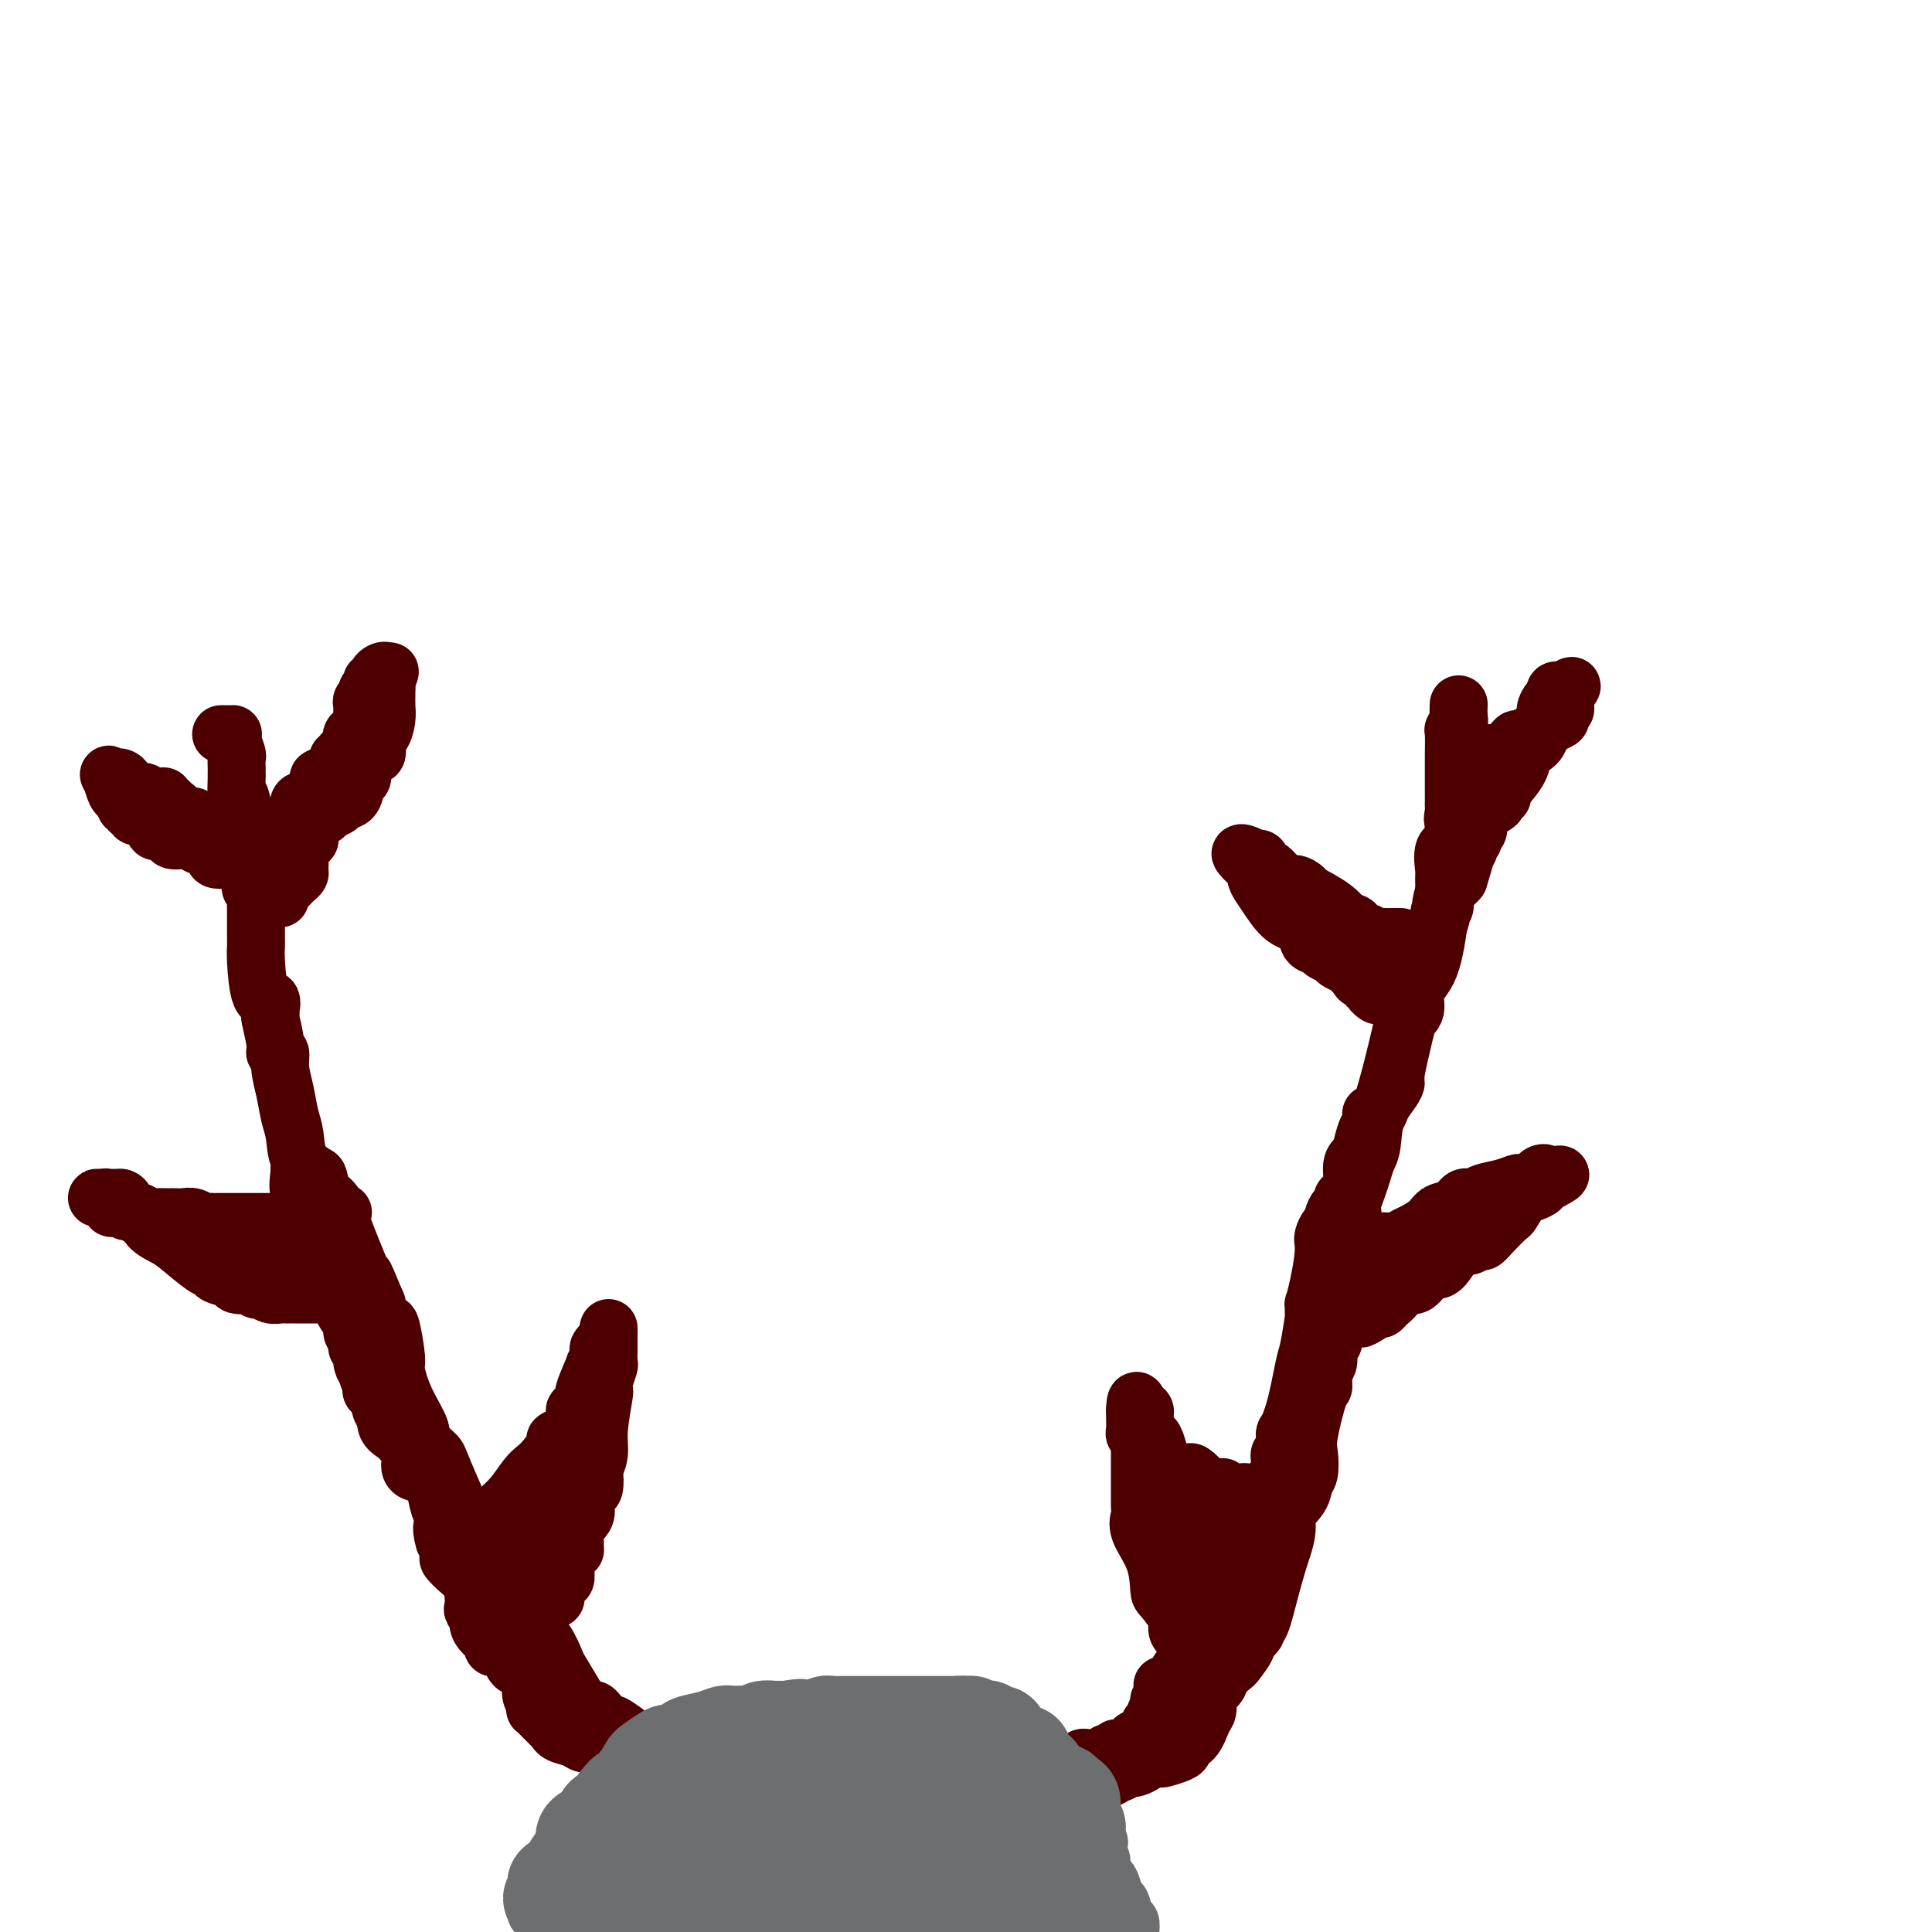 <svg viewBox='0 0 400 400' version='1.1' xmlns='http://www.w3.org/2000/svg' xmlns:xlink='http://www.w3.org/1999/xlink'><g fill='none' stroke='#4E0000' stroke-width='12' stroke-linecap='round' stroke-linejoin='round'><path d='M136,365c-0.341,0.232 -0.682,0.465 -1,0c-0.318,-0.465 -0.612,-1.627 -1,-2c-0.388,-0.373 -0.871,0.043 -1,0c-0.129,-0.043 0.094,-0.545 0,-1c-0.094,-0.455 -0.507,-0.862 -1,-1c-0.493,-0.138 -1.067,-0.005 -1,0c0.067,0.005 0.775,-0.118 0,-1c-0.775,-0.882 -3.034,-2.524 -4,-3c-0.966,-0.476 -0.640,0.214 -1,0c-0.360,-0.214 -1.408,-1.332 -2,-2c-0.592,-0.668 -0.730,-0.887 -1,-1c-0.270,-0.113 -0.673,-0.122 -1,0c-0.327,0.122 -0.577,0.373 -1,0c-0.423,-0.373 -1.021,-1.370 -2,-3c-0.979,-1.630 -2.341,-3.891 -3,-5c-0.659,-1.109 -0.614,-1.065 -1,-2c-0.386,-0.935 -1.202,-2.851 -2,-4c-0.798,-1.149 -1.576,-1.533 -2,-2c-0.424,-0.467 -0.492,-1.016 -1,-2c-0.508,-0.984 -1.457,-2.402 -2,-3c-0.543,-0.598 -0.682,-0.377 -1,-1c-0.318,-0.623 -0.816,-2.091 -2,-3c-1.184,-0.909 -3.052,-1.260 -4,-2c-0.948,-0.740 -0.974,-1.870 -1,-3'/><path d='M100,324c-3.507,-4.838 -1.775,-1.934 -1,-1c0.775,0.934 0.592,-0.103 -1,-4c-1.592,-3.897 -4.594,-10.655 -6,-14c-1.406,-3.345 -1.218,-3.278 -2,-4c-0.782,-0.722 -2.534,-2.234 -3,-3c-0.466,-0.766 0.355,-0.788 0,-2c-0.355,-1.212 -1.887,-3.616 -3,-6c-1.113,-2.384 -1.808,-4.750 -2,-6c-0.192,-1.250 0.120,-1.385 0,-3c-0.120,-1.615 -0.671,-4.711 -1,-6c-0.329,-1.289 -0.435,-0.770 -1,-1c-0.565,-0.230 -1.590,-1.209 -2,-2c-0.410,-0.791 -0.205,-1.396 0,-2'/><path d='M78,270c-3.854,-9.281 -2.489,-5.482 -2,-4c0.489,1.482 0.103,0.649 -1,-2c-1.103,-2.649 -2.923,-7.114 -4,-10c-1.077,-2.886 -1.409,-4.192 -2,-5c-0.591,-0.808 -1.440,-1.118 -2,-2c-0.560,-0.882 -0.833,-2.335 -1,-3c-0.167,-0.665 -0.230,-0.543 -1,-1c-0.770,-0.457 -2.249,-1.493 -3,-3c-0.751,-1.507 -0.775,-3.483 -1,-5c-0.225,-1.517 -0.653,-2.574 -1,-4c-0.347,-1.426 -0.614,-3.222 -1,-5c-0.386,-1.778 -0.892,-3.538 -1,-5c-0.108,-1.462 0.181,-2.625 0,-3c-0.181,-0.375 -0.833,0.039 -1,0c-0.167,-0.039 0.151,-0.530 0,-2c-0.151,-1.470 -0.771,-3.919 -1,-5c-0.229,-1.081 -0.068,-0.795 0,-1c0.068,-0.205 0.043,-0.902 0,-1c-0.043,-0.098 -0.102,0.403 0,0c0.102,-0.403 0.367,-1.708 0,-2c-0.367,-0.292 -1.366,0.431 -2,-1c-0.634,-1.431 -0.902,-5.015 -1,-7c-0.098,-1.985 -0.026,-2.371 0,-3c0.026,-0.629 0.007,-1.501 0,-2c-0.007,-0.499 -0.001,-0.624 0,-1c0.001,-0.376 -0.003,-1.004 0,-2c0.003,-0.996 0.015,-2.361 0,-3c-0.015,-0.639 -0.055,-0.553 0,-1c0.055,-0.447 0.207,-1.428 0,-2c-0.207,-0.572 -0.773,-0.735 -1,-1c-0.227,-0.265 -0.113,-0.633 0,-1'/><path d='M52,183c-1.773,-9.786 -1.206,-5.750 -1,-5c0.206,0.750 0.051,-1.785 0,-3c-0.051,-1.215 0.000,-1.111 0,-1c-0.000,0.111 -0.053,0.228 0,0c0.053,-0.228 0.210,-0.803 0,-1c-0.210,-0.197 -0.788,-0.017 -1,0c-0.212,0.017 -0.057,-0.131 0,-1c0.057,-0.869 0.015,-2.460 0,-3c-0.015,-0.540 -0.004,-0.030 0,0c0.004,0.030 0.001,-0.420 0,-1c-0.001,-0.580 -0.001,-1.290 0,-2'/><path d='M50,166c-0.536,-2.610 -0.876,-0.634 -1,-1c-0.124,-0.366 -0.034,-3.072 0,-4c0.034,-0.928 0.010,-0.078 0,0c-0.010,0.078 -0.006,-0.616 0,-1c0.006,-0.384 0.015,-0.457 0,-1c-0.015,-0.543 -0.055,-1.557 0,-2c0.055,-0.443 0.203,-0.315 0,-1c-0.203,-0.685 -0.758,-2.184 -1,-3c-0.242,-0.816 -0.170,-0.951 0,-1c0.170,-0.049 0.437,-0.013 0,0c-0.437,0.013 -1.579,0.004 -2,0c-0.421,-0.004 -0.120,-0.001 0,0c0.120,0.001 0.060,0.001 0,0'/><path d='M216,371c0.394,0.083 0.788,0.166 1,0c0.212,-0.166 0.242,-0.581 1,-1c0.758,-0.419 2.242,-0.843 3,-1c0.758,-0.157 0.788,-0.046 1,0c0.212,0.046 0.606,0.026 1,0c0.394,-0.026 0.788,-0.059 1,0c0.212,0.059 0.243,0.208 1,0c0.757,-0.208 2.241,-0.774 3,-1c0.759,-0.226 0.795,-0.112 1,0c0.205,0.112 0.580,0.222 1,0c0.420,-0.222 0.886,-0.778 1,-1c0.114,-0.222 -0.125,-0.111 0,0c0.125,0.111 0.615,0.223 1,0c0.385,-0.223 0.665,-0.781 1,-1c0.335,-0.219 0.724,-0.097 1,0c0.276,0.097 0.439,0.170 1,0c0.561,-0.170 1.519,-0.585 2,-1c0.481,-0.415 0.483,-0.832 1,-1c0.517,-0.168 1.548,-0.087 2,0c0.452,0.087 0.323,0.180 1,0c0.677,-0.180 2.159,-0.634 3,-1c0.841,-0.366 1.040,-0.645 1,-1c-0.040,-0.355 -0.318,-0.788 0,-1c0.318,-0.212 1.234,-0.203 2,-1c0.766,-0.797 1.383,-2.398 2,-4'/><path d='M249,356c0.992,-1.501 0.972,-1.753 1,-2c0.028,-0.247 0.106,-0.490 0,-1c-0.106,-0.510 -0.395,-1.286 0,-2c0.395,-0.714 1.473,-1.365 2,-2c0.527,-0.635 0.503,-1.254 1,-2c0.497,-0.746 1.514,-1.618 2,-2c0.486,-0.382 0.441,-0.275 1,-1c0.559,-0.725 1.721,-2.284 2,-3c0.279,-0.716 -0.326,-0.591 0,-1c0.326,-0.409 1.582,-1.353 2,-2c0.418,-0.647 -0.001,-0.998 0,-1c0.001,-0.002 0.423,0.346 1,-1c0.577,-1.346 1.308,-4.384 2,-7c0.692,-2.616 1.346,-4.808 2,-7'/><path d='M265,322c2.532,-6.873 0.861,-7.056 1,-8c0.139,-0.944 2.088,-2.649 3,-4c0.912,-1.351 0.787,-2.349 1,-3c0.213,-0.651 0.765,-0.956 1,-2c0.235,-1.044 0.153,-2.826 0,-4c-0.153,-1.174 -0.377,-1.741 0,-4c0.377,-2.259 1.354,-6.210 2,-8c0.646,-1.790 0.961,-1.420 1,-2c0.039,-0.580 -0.200,-2.110 0,-3c0.200,-0.890 0.837,-1.141 1,-2c0.163,-0.859 -0.149,-2.327 0,-3c0.149,-0.673 0.758,-0.551 1,-1c0.242,-0.449 0.118,-1.467 0,-2c-0.118,-0.533 -0.230,-0.579 0,-1c0.230,-0.421 0.800,-1.216 1,-2c0.200,-0.784 0.029,-1.557 0,-2c-0.029,-0.443 0.083,-0.556 0,-1c-0.083,-0.444 -0.363,-1.220 0,-4c0.363,-2.780 1.368,-7.563 2,-10c0.632,-2.437 0.890,-2.529 1,-3c0.110,-0.471 0.071,-1.323 0,-2c-0.071,-0.677 -0.173,-1.179 0,-2c0.173,-0.821 0.622,-1.961 1,-3c0.378,-1.039 0.686,-1.976 1,-3c0.314,-1.024 0.635,-2.134 1,-3c0.365,-0.866 0.776,-1.487 1,-3c0.224,-1.513 0.262,-3.919 1,-6c0.738,-2.081 2.177,-3.836 3,-5c0.823,-1.164 1.029,-1.736 1,-2c-0.029,-0.264 -0.294,-0.218 0,-2c0.294,-1.782 1.147,-5.391 2,-9'/><path d='M291,213c4.167,-18.429 1.586,-10.002 2,-10c0.414,0.002 3.824,-8.423 5,-12c1.176,-3.577 0.119,-2.308 0,-2c-0.119,0.308 0.700,-0.346 1,-1c0.300,-0.654 0.080,-1.307 0,-2c-0.080,-0.693 -0.021,-1.425 0,-2c0.021,-0.575 0.004,-0.991 0,-1c-0.004,-0.009 0.007,0.390 0,0c-0.007,-0.390 -0.030,-1.569 0,-2c0.030,-0.431 0.113,-0.113 0,-1c-0.113,-0.887 -0.422,-2.980 0,-4c0.422,-1.020 1.575,-0.967 2,-1c0.425,-0.033 0.121,-0.152 0,-1c-0.121,-0.848 -0.061,-2.424 0,-4'/><path d='M301,170c1.547,-6.830 0.415,-2.406 0,-1c-0.415,1.406 -0.111,-0.205 0,-1c0.111,-0.795 0.030,-0.773 0,-1c-0.030,-0.227 -0.008,-0.702 0,-1c0.008,-0.298 0.001,-0.419 0,-2c-0.001,-1.581 0.003,-4.622 0,-6c-0.003,-1.378 -0.015,-1.093 0,-2c0.015,-0.907 0.057,-3.007 0,-4c-0.057,-0.993 -0.211,-0.879 0,-1c0.211,-0.121 0.789,-0.476 1,-1c0.211,-0.524 0.057,-1.218 0,-2c-0.057,-0.782 -0.016,-1.652 0,-2c0.016,-0.348 0.008,-0.174 0,0'/><path d='M71,251c-0.333,-0.008 -0.667,-0.016 -1,0c-0.333,0.016 -0.666,0.057 -1,0c-0.334,-0.057 -0.668,-0.212 -1,0c-0.332,0.212 -0.662,0.793 -1,1c-0.338,0.207 -0.685,0.042 -1,0c-0.315,-0.042 -0.600,0.040 -1,0c-0.400,-0.040 -0.915,-0.203 -1,0c-0.085,0.203 0.262,0.772 0,1c-0.262,0.228 -1.131,0.114 -2,0'/><path d='M62,253c-2.010,0.309 -2.535,0.083 -3,0c-0.465,-0.083 -0.869,-0.022 -1,0c-0.131,0.022 0.011,0.006 0,0c-0.011,-0.006 -0.174,-0.002 -1,0c-0.826,0.002 -2.316,0.000 -3,0c-0.684,-0.000 -0.561,-0.000 -1,0c-0.439,0.000 -1.439,0.000 -2,0c-0.561,-0.000 -0.683,-0.000 -1,0c-0.317,0.000 -0.830,0.000 -1,0c-0.170,-0.000 0.004,-0.000 0,0c-0.004,0.000 -0.185,0.001 -1,0c-0.815,-0.001 -2.263,-0.004 -3,0c-0.737,0.004 -0.764,0.015 -1,0c-0.236,-0.015 -0.683,-0.057 -1,0c-0.317,0.057 -0.505,0.211 -1,0c-0.495,-0.211 -1.298,-0.789 -2,-1c-0.702,-0.211 -1.304,-0.057 -2,0c-0.696,0.057 -1.485,0.016 -2,0c-0.515,-0.016 -0.754,-0.007 -1,0c-0.246,0.007 -0.499,0.012 -1,0c-0.501,-0.012 -1.250,-0.042 -2,0c-0.750,0.042 -1.500,0.155 -2,0c-0.500,-0.155 -0.750,-0.577 -1,-1'/><path d='M29,251c-5.280,-0.325 -1.979,-0.139 -1,0c0.979,0.139 -0.364,0.229 -1,0c-0.636,-0.229 -0.567,-0.778 -1,-1c-0.433,-0.222 -1.369,-0.116 -2,0c-0.631,0.116 -0.956,0.241 -1,0c-0.044,-0.241 0.194,-0.849 0,-1c-0.194,-0.151 -0.819,0.156 -1,0c-0.181,-0.156 0.083,-0.774 0,-1c-0.083,-0.226 -0.513,-0.061 -1,0c-0.487,0.061 -1.031,0.016 -1,0c0.031,-0.016 0.637,-0.004 1,0c0.363,0.004 0.482,0.001 1,0c0.518,-0.001 1.434,-0.000 2,0c0.566,0.000 0.783,0.000 1,0'/><path d='M25,248c0.813,0.200 0.846,0.700 1,1c0.154,0.300 0.429,0.398 1,1c0.571,0.602 1.438,1.706 2,2c0.562,0.294 0.819,-0.222 1,0c0.181,0.222 0.287,1.183 1,2c0.713,0.817 2.034,1.490 3,2c0.966,0.510 1.576,0.857 3,2c1.424,1.143 3.661,3.080 5,4c1.339,0.920 1.781,0.821 2,1c0.219,0.179 0.217,0.635 1,1c0.783,0.365 2.353,0.638 3,1c0.647,0.362 0.372,0.814 1,1c0.628,0.186 2.160,0.106 3,0c0.840,-0.106 0.988,-0.239 1,0c0.012,0.239 -0.113,0.849 0,1c0.113,0.151 0.464,-0.156 1,0c0.536,0.156 1.257,0.774 2,1c0.743,0.226 1.507,0.061 2,0c0.493,-0.061 0.713,-0.016 1,0c0.287,0.016 0.640,0.004 1,0c0.360,-0.004 0.727,-0.001 1,0c0.273,0.001 0.451,0.000 1,0c0.549,-0.000 1.470,-0.000 2,0c0.530,0.000 0.668,0.000 1,0c0.332,-0.000 0.859,-0.000 1,0c0.141,0.000 -0.102,0.000 0,0c0.102,-0.000 0.551,-0.000 1,0'/><path d='M67,268c3.581,0.618 1.535,0.163 1,0c-0.535,-0.163 0.442,-0.033 1,0c0.558,0.033 0.696,-0.033 1,0c0.304,0.033 0.774,0.163 1,0c0.226,-0.163 0.207,-0.618 0,-1c-0.207,-0.382 -0.604,-0.691 -1,-1'/><path d='M70,266c0.119,-0.262 -1.084,0.084 -2,0c-0.916,-0.084 -1.546,-0.597 -2,-1c-0.454,-0.403 -0.734,-0.696 -1,-1c-0.266,-0.304 -0.519,-0.617 -1,-1c-0.481,-0.383 -1.189,-0.835 -2,-1c-0.811,-0.165 -1.723,-0.044 -2,0c-0.277,0.044 0.082,0.011 0,0c-0.082,-0.011 -0.604,-0.002 -1,0c-0.396,0.002 -0.667,-0.005 -1,0c-0.333,0.005 -0.728,0.022 -1,0c-0.272,-0.022 -0.419,-0.083 -1,0c-0.581,0.083 -1.594,0.309 -2,0c-0.406,-0.309 -0.203,-1.155 0,-2'/><path d='M54,260c-2.667,-1.000 -1.333,-0.500 0,0'/><path d='M53,177c0.477,0.081 0.955,0.162 1,0c0.045,-0.162 -0.341,-0.565 0,-1c0.341,-0.435 1.411,-0.900 2,-1c0.589,-0.100 0.698,0.166 1,0c0.302,-0.166 0.798,-0.764 1,-1c0.202,-0.236 0.109,-0.110 0,0c-0.109,0.110 -0.235,0.202 0,0c0.235,-0.202 0.833,-0.699 1,-1c0.167,-0.301 -0.095,-0.406 0,-1c0.095,-0.594 0.548,-1.678 1,-2c0.452,-0.322 0.904,0.117 1,0c0.096,-0.117 -0.165,-0.789 0,-1c0.165,-0.211 0.756,0.038 1,0c0.244,-0.038 0.141,-0.363 0,-1c-0.141,-0.637 -0.319,-1.584 0,-2c0.319,-0.416 1.137,-0.300 2,-1c0.863,-0.700 1.771,-2.216 2,-3c0.229,-0.784 -0.222,-0.836 0,-1c0.222,-0.164 1.118,-0.439 2,-1c0.882,-0.561 1.752,-1.408 2,-2c0.248,-0.592 -0.126,-0.929 0,-1c0.126,-0.071 0.750,0.122 1,0c0.250,-0.122 0.125,-0.561 0,-1'/><path d='M71,156c3.249,-3.861 2.373,-3.012 2,-3c-0.373,0.012 -0.243,-0.813 0,-1c0.243,-0.187 0.600,0.262 1,0c0.400,-0.262 0.843,-1.236 1,-2c0.157,-0.764 0.027,-1.318 0,-2c-0.027,-0.682 0.049,-1.492 0,-2c-0.049,-0.508 -0.225,-0.715 0,-1c0.225,-0.285 0.849,-0.650 1,-1c0.151,-0.350 -0.170,-0.685 0,-1c0.170,-0.315 0.833,-0.610 1,-1c0.167,-0.390 -0.162,-0.876 0,-1c0.162,-0.124 0.814,0.113 1,0c0.186,-0.113 -0.094,-0.577 0,-1c0.094,-0.423 0.564,-0.806 1,-1c0.436,-0.194 0.839,-0.198 1,0c0.161,0.198 0.081,0.599 0,1'/><path d='M80,140c1.392,-2.296 0.373,-0.035 0,1c-0.373,1.035 -0.099,0.846 0,1c0.099,0.154 0.024,0.651 0,1c-0.024,0.349 0.004,0.549 0,1c-0.004,0.451 -0.038,1.151 0,2c0.038,0.849 0.150,1.845 0,3c-0.150,1.155 -0.561,2.467 -1,3c-0.439,0.533 -0.905,0.285 -1,1c-0.095,0.715 0.181,2.392 0,3c-0.181,0.608 -0.818,0.146 -1,0c-0.182,-0.146 0.092,0.025 0,0c-0.092,-0.025 -0.548,-0.245 -1,0c-0.452,0.245 -0.899,0.955 -1,2c-0.101,1.045 0.143,2.427 0,3c-0.143,0.573 -0.672,0.338 -1,1c-0.328,0.662 -0.455,2.220 -1,3c-0.545,0.780 -1.509,0.784 -2,1c-0.491,0.216 -0.510,0.646 -1,1c-0.490,0.354 -1.451,0.631 -2,1c-0.549,0.369 -0.686,0.830 -1,1c-0.314,0.170 -0.804,0.049 -1,0c-0.196,-0.049 -0.098,-0.024 0,0'/><path d='M66,169c-2.013,2.065 -1.047,0.727 -1,1c0.047,0.273 -0.825,2.157 -1,3c-0.175,0.843 0.346,0.646 0,1c-0.346,0.354 -1.560,1.260 -2,2c-0.440,0.740 -0.108,1.312 0,2c0.108,0.688 -0.009,1.490 0,2c0.009,0.510 0.143,0.728 0,1c-0.143,0.272 -0.564,0.599 -1,1c-0.436,0.401 -0.887,0.877 -1,1c-0.113,0.123 0.113,-0.107 0,0c-0.113,0.107 -0.566,0.551 -1,1c-0.434,0.449 -0.848,0.904 -1,1c-0.152,0.096 -0.041,-0.166 0,0c0.041,0.166 0.012,0.762 0,1c-0.012,0.238 -0.006,0.119 0,0'/><path d='M50,178c-0.430,-0.001 -0.860,-0.002 -1,0c-0.140,0.002 0.008,0.007 0,0c-0.008,-0.007 -0.174,-0.025 -1,0c-0.826,0.025 -2.312,0.094 -3,0c-0.688,-0.094 -0.577,-0.350 -1,-1c-0.423,-0.650 -1.379,-1.693 -2,-2c-0.621,-0.307 -0.905,0.124 -1,0c-0.095,-0.124 -0.000,-0.802 -1,-1c-1.000,-0.198 -3.094,0.084 -4,0c-0.906,-0.084 -0.623,-0.534 -1,-1c-0.377,-0.466 -1.415,-0.947 -2,-1c-0.585,-0.053 -0.716,0.321 -1,0c-0.284,-0.321 -0.721,-1.339 -1,-2c-0.279,-0.661 -0.399,-0.966 -1,-1c-0.601,-0.034 -1.682,0.202 -2,0c-0.318,-0.202 0.126,-0.842 0,-1c-0.126,-0.158 -0.821,0.164 -1,0c-0.179,-0.164 0.159,-0.816 0,-1c-0.159,-0.184 -0.816,0.100 -1,0c-0.184,-0.100 0.105,-0.583 0,-1c-0.105,-0.417 -0.605,-0.766 -1,-1c-0.395,-0.234 -0.684,-0.353 -1,-1c-0.316,-0.647 -0.658,-1.824 -1,-3'/><path d='M23,161c-0.821,-1.240 -0.375,-0.339 0,0c0.375,0.339 0.678,0.115 1,0c0.322,-0.115 0.664,-0.122 1,0c0.336,0.122 0.668,0.371 1,1c0.332,0.629 0.665,1.636 1,2c0.335,0.364 0.670,0.084 1,0c0.330,-0.084 0.653,0.029 1,0c0.347,-0.029 0.719,-0.200 1,0c0.281,0.200 0.472,0.770 1,1c0.528,0.230 1.395,0.118 2,0c0.605,-0.118 0.950,-0.243 1,0c0.050,0.243 -0.194,0.853 0,1c0.194,0.147 0.825,-0.168 1,0c0.175,0.168 -0.108,0.818 0,1c0.108,0.182 0.606,-0.105 1,0c0.394,0.105 0.684,0.601 1,1c0.316,0.399 0.658,0.699 1,1'/><path d='M38,169c2.789,1.254 2.263,0.388 2,0c-0.263,-0.388 -0.263,-0.297 0,0c0.263,0.297 0.789,0.799 1,1c0.211,0.201 0.105,0.100 0,0'/><path d='M100,317c0.306,0.095 0.613,0.189 1,0c0.387,-0.189 0.856,-0.663 1,-1c0.144,-0.337 -0.036,-0.538 0,-1c0.036,-0.462 0.288,-1.186 1,-2c0.712,-0.814 1.883,-1.717 3,-3c1.117,-1.283 2.179,-2.946 3,-4c0.821,-1.054 1.402,-1.501 2,-2c0.598,-0.499 1.211,-1.052 2,-2c0.789,-0.948 1.752,-2.290 2,-3c0.248,-0.710 -0.218,-0.787 0,-1c0.218,-0.213 1.120,-0.561 2,-1c0.880,-0.439 1.736,-0.967 2,-2c0.264,-1.033 -0.065,-2.569 0,-3c0.065,-0.431 0.524,0.243 1,0c0.476,-0.243 0.968,-1.402 1,-2c0.032,-0.598 -0.398,-0.636 0,-2c0.398,-1.364 1.622,-4.053 2,-5c0.378,-0.947 -0.092,-0.152 0,0c0.092,0.152 0.746,-0.341 1,-1c0.254,-0.659 0.107,-1.485 0,-2c-0.107,-0.515 -0.173,-0.719 0,-1c0.173,-0.281 0.587,-0.641 1,-1'/><path d='M125,278c1.155,-3.014 1.041,-2.048 1,-2c-0.041,0.048 -0.011,-0.823 0,-1c0.011,-0.177 0.003,0.338 0,1c-0.003,0.662 0.000,1.471 0,2c-0.000,0.529 -0.004,0.779 0,1c0.004,0.221 0.015,0.412 0,1c-0.015,0.588 -0.057,1.574 0,2c0.057,0.426 0.212,0.294 0,1c-0.212,0.706 -0.793,2.250 -1,3c-0.207,0.750 -0.040,0.707 0,1c0.040,0.293 -0.045,0.923 0,1c0.045,0.077 0.222,-0.399 0,1c-0.222,1.399 -0.843,4.673 -1,7c-0.157,2.327 0.151,3.708 0,5c-0.151,1.292 -0.762,2.495 -1,3c-0.238,0.505 -0.105,0.311 0,1c0.105,0.689 0.182,2.263 0,3c-0.182,0.737 -0.623,0.639 -1,1c-0.377,0.361 -0.688,1.180 -1,2'/><path d='M121,311c-0.806,5.982 -0.321,2.936 0,2c0.321,-0.936 0.479,0.237 0,1c-0.479,0.763 -1.595,1.117 -2,2c-0.405,0.883 -0.098,2.295 0,3c0.098,0.705 -0.012,0.702 0,1c0.012,0.298 0.148,0.896 0,1c-0.148,0.104 -0.579,-0.287 -1,0c-0.421,0.287 -0.831,1.253 -1,2c-0.169,0.747 -0.097,1.274 0,2c0.097,0.726 0.218,1.651 0,2c-0.218,0.349 -0.775,0.121 -1,0c-0.225,-0.121 -0.116,-0.137 0,0c0.116,0.137 0.241,0.426 0,1c-0.241,0.574 -0.848,1.432 -1,2c-0.152,0.568 0.151,0.845 0,1c-0.151,0.155 -0.758,0.187 -1,0c-0.242,-0.187 -0.121,-0.594 0,-1'/><path d='M114,330c-1.188,2.754 -0.658,0.139 -1,-1c-0.342,-1.139 -1.556,-0.801 -2,-1c-0.444,-0.199 -0.118,-0.936 0,-1c0.118,-0.064 0.028,0.544 0,0c-0.028,-0.544 0.007,-2.241 0,-3c-0.007,-0.759 -0.054,-0.580 0,-1c0.054,-0.420 0.211,-1.440 0,-2c-0.211,-0.560 -0.788,-0.661 -1,-1c-0.212,-0.339 -0.058,-0.917 0,-1c0.058,-0.083 0.019,0.328 0,0c-0.019,-0.328 -0.019,-1.395 0,-2c0.019,-0.605 0.056,-0.748 0,-1c-0.056,-0.252 -0.206,-0.615 0,-1c0.206,-0.385 0.766,-0.794 1,-1c0.234,-0.206 0.140,-0.209 0,0c-0.140,0.209 -0.326,0.631 0,0c0.326,-0.631 1.163,-2.316 2,-4'/><path d='M113,310c0.467,-1.311 0.133,-1.089 0,-1c-0.133,0.089 -0.067,0.044 0,0'/><path d='M290,194c-0.449,-0.000 -0.897,-0.000 -1,0c-0.103,0.000 0.141,0.001 0,0c-0.141,-0.001 -0.666,-0.004 -1,0c-0.334,0.004 -0.475,0.016 -1,0c-0.525,-0.016 -1.432,-0.059 -2,0c-0.568,0.059 -0.796,0.222 -1,0c-0.204,-0.222 -0.382,-0.828 -1,-1c-0.618,-0.172 -1.675,0.089 -2,0c-0.325,-0.089 0.080,-0.528 0,-1c-0.080,-0.472 -0.647,-0.976 -1,-1c-0.353,-0.024 -0.493,0.434 -1,0c-0.507,-0.434 -1.380,-1.759 -3,-3c-1.620,-1.241 -3.986,-2.397 -5,-3c-1.014,-0.603 -0.677,-0.653 -1,-1c-0.323,-0.347 -1.305,-0.990 -2,-1c-0.695,-0.010 -1.102,0.614 -2,0c-0.898,-0.614 -2.287,-2.466 -3,-3c-0.713,-0.534 -0.751,0.249 -1,0c-0.249,-0.249 -0.707,-1.531 -1,-2c-0.293,-0.469 -0.419,-0.126 -1,0c-0.581,0.126 -1.618,0.034 -2,0c-0.382,-0.034 -0.109,-0.010 0,0c0.109,0.010 0.055,0.005 0,0'/><path d='M258,178c-3.086,-2.458 0.701,-1.102 2,0c1.299,1.102 0.112,1.952 0,3c-0.112,1.048 0.853,2.294 2,4c1.147,1.706 2.477,3.872 4,5c1.523,1.128 3.238,1.220 4,2c0.762,0.780 0.570,2.250 1,3c0.430,0.750 1.482,0.779 2,1c0.518,0.221 0.502,0.634 1,1c0.498,0.366 1.511,0.685 2,1c0.489,0.315 0.456,0.624 1,1c0.544,0.376 1.666,0.818 2,1c0.334,0.182 -0.122,0.104 0,0c0.122,-0.104 0.820,-0.234 1,0c0.180,0.234 -0.158,0.832 0,1c0.158,0.168 0.812,-0.095 1,0c0.188,0.095 -0.089,0.546 0,1c0.089,0.454 0.545,0.909 1,1c0.455,0.091 0.910,-0.182 1,0c0.090,0.182 -0.186,0.820 0,1c0.186,0.180 0.833,-0.096 1,0c0.167,0.096 -0.147,0.564 0,1c0.147,0.436 0.756,0.839 1,1c0.244,0.161 0.122,0.081 0,0'/><path d='M282,258c-0.203,-0.423 -0.406,-0.846 0,-1c0.406,-0.154 1.421,-0.041 2,0c0.579,0.041 0.722,0.008 1,0c0.278,-0.008 0.692,0.010 1,0c0.308,-0.010 0.509,-0.047 1,0c0.491,0.047 1.271,0.177 2,0c0.729,-0.177 1.406,-0.662 2,-1c0.594,-0.338 1.103,-0.529 2,-1c0.897,-0.471 2.180,-1.222 3,-2c0.820,-0.778 1.177,-1.585 2,-2c0.823,-0.415 2.114,-0.440 3,-1c0.886,-0.560 1.369,-1.656 2,-2c0.631,-0.344 1.411,0.065 2,0c0.589,-0.065 0.988,-0.605 2,-1c1.012,-0.395 2.638,-0.644 4,-1c1.362,-0.356 2.459,-0.817 3,-1c0.541,-0.183 0.527,-0.088 1,0c0.473,0.088 1.433,0.170 2,0c0.567,-0.170 0.740,-0.592 1,-1c0.260,-0.408 0.609,-0.802 1,-1c0.391,-0.198 0.826,-0.199 1,0c0.174,0.199 0.087,0.600 0,1'/><path d='M320,244c5.913,-1.985 1.696,0.054 0,1c-1.696,0.946 -0.872,0.801 -1,1c-0.128,0.199 -1.206,0.742 -2,1c-0.794,0.258 -1.302,0.231 -2,1c-0.698,0.769 -1.587,2.334 -2,3c-0.413,0.666 -0.352,0.432 -1,1c-0.648,0.568 -2.007,1.938 -3,3c-0.993,1.062 -1.621,1.815 -2,2c-0.379,0.185 -0.510,-0.200 -1,0c-0.490,0.200 -1.339,0.983 -2,1c-0.661,0.017 -1.135,-0.734 -2,0c-0.865,0.734 -2.120,2.953 -3,4c-0.880,1.047 -1.384,0.922 -2,1c-0.616,0.078 -1.345,0.359 -2,1c-0.655,0.641 -1.235,1.642 -2,2c-0.765,0.358 -1.714,0.074 -2,0c-0.286,-0.074 0.092,0.061 0,0c-0.092,-0.061 -0.655,-0.317 -1,0c-0.345,0.317 -0.474,1.209 -1,2c-0.526,0.791 -1.449,1.482 -2,2c-0.551,0.518 -0.729,0.862 -1,1c-0.271,0.138 -0.636,0.069 -1,0'/><path d='M285,271c-5.824,4.112 -2.885,0.892 -2,0c0.885,-0.892 -0.285,0.546 -1,1c-0.715,0.454 -0.975,-0.074 -1,0c-0.025,0.074 0.186,0.751 0,1c-0.186,0.249 -0.767,0.071 -1,0c-0.233,-0.071 -0.116,-0.036 0,0'/><path d='M306,159c0.008,-0.340 0.017,-0.680 0,-1c-0.017,-0.320 -0.059,-0.620 0,-1c0.059,-0.380 0.219,-0.840 1,-1c0.781,-0.160 2.184,-0.019 3,0c0.816,0.019 1.043,-0.085 1,0c-0.043,0.085 -0.358,0.358 0,0c0.358,-0.358 1.390,-1.347 2,-2c0.610,-0.653 0.798,-0.969 1,-1c0.202,-0.031 0.418,0.224 1,0c0.582,-0.224 1.532,-0.929 2,-1c0.468,-0.071 0.455,0.490 1,0c0.545,-0.490 1.647,-2.030 2,-3c0.353,-0.970 -0.045,-1.370 0,-2c0.045,-0.630 0.533,-1.489 1,-2c0.467,-0.511 0.913,-0.673 1,-1c0.087,-0.327 -0.187,-0.820 0,-1c0.187,-0.180 0.834,-0.048 1,0c0.166,0.048 -0.147,0.013 0,0c0.147,-0.013 0.756,-0.004 1,0c0.244,0.004 0.122,0.002 0,0'/><path d='M324,143c2.783,-2.297 0.742,-0.038 0,1c-0.742,1.038 -0.183,0.856 0,1c0.183,0.144 -0.010,0.616 0,1c0.010,0.384 0.224,0.680 0,1c-0.224,0.320 -0.887,0.662 -1,1c-0.113,0.338 0.323,0.671 0,1c-0.323,0.329 -1.404,0.656 -2,1c-0.596,0.344 -0.706,0.707 -1,1c-0.294,0.293 -0.773,0.517 -1,1c-0.227,0.483 -0.202,1.226 -1,2c-0.798,0.774 -2.419,1.581 -3,2c-0.581,0.419 -0.121,0.451 0,1c0.121,0.549 -0.097,1.614 -1,3c-0.903,1.386 -2.491,3.091 -3,4c-0.509,0.909 0.063,1.020 0,1c-0.063,-0.020 -0.759,-0.173 -1,0c-0.241,0.173 -0.026,0.671 0,1c0.026,0.329 -0.136,0.488 -1,1c-0.864,0.512 -2.431,1.377 -3,2c-0.569,0.623 -0.139,1.004 0,1c0.139,-0.004 -0.014,-0.393 0,0c0.014,0.393 0.196,1.567 0,2c-0.196,0.433 -0.770,0.124 -1,0c-0.230,-0.124 -0.115,-0.062 0,0'/><path d='M281,266c0.000,0.000 0.100,0.100 0.1,0.1'/><path d='M248,341c-0.314,-0.023 -0.627,-0.046 -1,0c-0.373,0.046 -0.804,0.163 -1,0c-0.196,-0.163 -0.155,-0.604 0,-1c0.155,-0.396 0.423,-0.747 0,-1c-0.423,-0.253 -1.539,-0.407 -2,-1c-0.461,-0.593 -0.268,-1.626 0,-2c0.268,-0.374 0.610,-0.088 0,-1c-0.610,-0.912 -2.174,-3.022 -3,-4c-0.826,-0.978 -0.915,-0.824 -1,-2c-0.085,-1.176 -0.166,-3.683 -1,-6c-0.834,-2.317 -2.420,-4.446 -3,-6c-0.580,-1.554 -0.156,-2.534 0,-3c0.156,-0.466 0.042,-0.419 0,0c-0.042,0.419 -0.011,1.208 0,-1c0.011,-2.208 0.004,-7.415 0,-10c-0.004,-2.585 -0.005,-2.548 0,-3c0.005,-0.452 0.015,-1.391 0,-2c-0.015,-0.609 -0.057,-0.887 0,-1c0.057,-0.113 0.211,-0.062 0,0c-0.211,0.062 -0.789,0.135 -1,0c-0.211,-0.135 -0.057,-0.480 0,-1c0.057,-0.520 0.015,-1.217 0,-2c-0.015,-0.783 -0.004,-1.652 0,-2c0.004,-0.348 0.002,-0.174 0,0'/><path d='M235,292c0.089,-3.873 0.811,-1.055 1,0c0.189,1.055 -0.157,0.347 0,0c0.157,-0.347 0.816,-0.332 1,0c0.184,0.332 -0.107,0.980 0,2c0.107,1.020 0.613,2.410 1,3c0.387,0.590 0.657,0.379 1,1c0.343,0.621 0.759,2.074 1,3c0.241,0.926 0.307,1.327 1,2c0.693,0.673 2.015,1.620 3,2c0.985,0.380 1.635,0.193 2,0c0.365,-0.193 0.446,-0.393 1,0c0.554,0.393 1.581,1.377 2,2c0.419,0.623 0.231,0.885 1,1c0.769,0.115 2.496,0.084 3,0c0.504,-0.084 -0.215,-0.220 0,0c0.215,0.220 1.364,0.795 2,1c0.636,0.205 0.757,0.041 1,0c0.243,-0.041 0.606,0.042 1,0c0.394,-0.042 0.817,-0.207 1,0c0.183,0.207 0.126,0.787 0,1c-0.126,0.213 -0.322,0.061 0,0c0.322,-0.061 1.161,-0.030 2,0'/><path d='M260,310c2.414,1.013 0.451,1.046 0,1c-0.451,-0.046 0.612,-0.171 1,0c0.388,0.171 0.103,0.639 0,1c-0.103,0.361 -0.024,0.615 0,1c0.024,0.385 -0.008,0.901 0,1c0.008,0.099 0.054,-0.219 0,0c-0.054,0.219 -0.209,0.977 0,2c0.209,1.023 0.782,2.313 1,3c0.218,0.687 0.079,0.773 0,1c-0.079,0.227 -0.100,0.597 0,1c0.100,0.403 0.322,0.840 0,1c-0.322,0.160 -1.186,0.043 -2,0c-0.814,-0.043 -1.577,-0.011 -2,0c-0.423,0.011 -0.505,0.003 -1,0c-0.495,-0.003 -1.402,-0.001 -2,0c-0.598,0.001 -0.885,0.000 -1,0c-0.115,-0.000 -0.057,-0.000 0,0'/><path d='M245,308c-0.419,0.242 -0.837,0.483 -1,0c-0.163,-0.483 -0.070,-1.692 0,-2c0.070,-0.308 0.117,0.283 0,1c-0.117,0.717 -0.399,1.560 0,3c0.399,1.440 1.480,3.478 2,5c0.520,1.522 0.479,2.528 1,4c0.521,1.472 1.606,3.409 2,4c0.394,0.591 0.099,-0.164 0,0c-0.099,0.164 -0.002,1.248 0,2c0.002,0.752 -0.091,1.174 0,2c0.091,0.826 0.364,2.056 1,3c0.636,0.944 1.633,1.600 2,2c0.367,0.400 0.105,0.543 0,1c-0.105,0.457 -0.052,1.229 0,2'/><path d='M252,335c1.309,4.378 1.083,1.824 1,2c-0.083,0.176 -0.022,3.084 0,4c0.022,0.916 0.006,-0.158 0,-1c-0.006,-0.842 -0.002,-1.452 0,-2c0.002,-0.548 0.000,-1.036 0,-2c-0.000,-0.964 -0.000,-2.406 0,-3c0.000,-0.594 0.000,-0.342 0,-1c-0.000,-0.658 -0.000,-2.228 0,-3c0.000,-0.772 0.000,-0.746 0,-2c-0.000,-1.254 -0.000,-3.786 0,-7c0.000,-3.214 0.000,-7.109 0,-9c-0.000,-1.891 -0.000,-1.778 0,-2c0.000,-0.222 0.000,-0.778 0,-1c-0.000,-0.222 -0.000,-0.111 0,0'/><path d='M220,365c0.303,-0.002 0.606,-0.004 1,0c0.394,0.004 0.879,0.015 1,0c0.121,-0.015 -0.122,-0.057 0,0c0.122,0.057 0.610,0.211 1,0c0.390,-0.211 0.682,-0.788 1,-1c0.318,-0.212 0.663,-0.061 1,0c0.337,0.061 0.668,0.030 1,0c0.332,-0.030 0.667,-0.061 1,0c0.333,0.061 0.664,0.214 1,0c0.336,-0.214 0.678,-0.793 1,-1c0.322,-0.207 0.624,-0.041 1,0c0.376,0.041 0.825,-0.044 1,0c0.175,0.044 0.074,0.218 0,0c-0.074,-0.218 -0.122,-0.828 0,-1c0.122,-0.172 0.414,0.095 1,0c0.586,-0.095 1.467,-0.550 2,-1c0.533,-0.450 0.717,-0.894 1,-1c0.283,-0.106 0.663,0.126 1,0c0.337,-0.126 0.629,-0.611 1,-1c0.371,-0.389 0.820,-0.683 1,-1c0.180,-0.317 0.090,-0.659 0,-1'/><path d='M238,357c2.946,-1.296 1.312,-0.537 1,-1c-0.312,-0.463 0.698,-2.148 1,-3c0.302,-0.852 -0.104,-0.872 0,-1c0.104,-0.128 0.718,-0.363 1,-1c0.282,-0.637 0.232,-1.676 0,-2c-0.232,-0.324 -0.648,0.067 0,0c0.648,-0.067 2.359,-0.592 3,-1c0.641,-0.408 0.213,-0.698 0,-1c-0.213,-0.302 -0.211,-0.616 0,-1c0.211,-0.384 0.630,-0.839 1,-1c0.370,-0.161 0.691,-0.029 1,0c0.309,0.029 0.605,-0.047 1,0c0.395,0.047 0.890,0.215 1,0c0.110,-0.215 -0.165,-0.814 0,-1c0.165,-0.186 0.769,0.040 1,0c0.231,-0.040 0.089,-0.347 0,-1c-0.089,-0.653 -0.126,-1.653 0,-2c0.126,-0.347 0.415,-0.041 1,0c0.585,0.041 1.468,-0.183 2,-1c0.532,-0.817 0.715,-2.227 1,-3c0.285,-0.773 0.672,-0.907 1,-1c0.328,-0.093 0.595,-0.143 1,-1c0.405,-0.857 0.946,-2.520 1,-3c0.054,-0.480 -0.380,0.221 0,0c0.380,-0.221 1.574,-1.366 2,-2c0.426,-0.634 0.085,-0.756 0,-1c-0.085,-0.244 0.085,-0.610 0,-1c-0.085,-0.390 -0.425,-0.806 0,-1c0.425,-0.194 1.614,-0.168 2,0c0.386,0.168 -0.033,0.476 0,0c0.033,-0.476 0.516,-1.738 1,-3'/><path d='M261,324c3.497,-5.145 0.740,-1.508 0,-1c-0.740,0.508 0.537,-2.114 1,-3c0.463,-0.886 0.114,-0.037 0,-1c-0.114,-0.963 0.008,-3.739 0,-5c-0.008,-1.261 -0.147,-1.006 0,-1c0.147,0.006 0.579,-0.237 1,-1c0.421,-0.763 0.831,-2.045 1,-3c0.169,-0.955 0.098,-1.583 0,-2c-0.098,-0.417 -0.222,-0.622 0,-1c0.222,-0.378 0.791,-0.927 1,-1c0.209,-0.073 0.060,0.331 0,0c-0.060,-0.331 -0.030,-1.398 0,-2c0.030,-0.602 0.060,-0.739 0,-1c-0.060,-0.261 -0.208,-0.647 0,-1c0.208,-0.353 0.774,-0.672 1,-1c0.226,-0.328 0.113,-0.664 0,-1'/><path d='M266,299c0.681,-4.153 -0.115,-2.035 0,-2c0.115,0.035 1.141,-2.013 2,-5c0.859,-2.987 1.551,-6.914 2,-9c0.449,-2.086 0.656,-2.332 1,-4c0.344,-1.668 0.827,-4.758 1,-6c0.173,-1.242 0.036,-0.636 0,-1c-0.036,-0.364 0.029,-1.699 0,-2c-0.029,-0.301 -0.151,0.431 0,0c0.151,-0.431 0.576,-2.027 1,-4c0.424,-1.973 0.848,-4.325 1,-6c0.152,-1.675 0.030,-2.673 0,-3c-0.030,-0.327 0.030,0.015 0,0c-0.030,-0.015 -0.149,-0.389 0,-1c0.149,-0.611 0.566,-1.459 1,-2c0.434,-0.541 0.886,-0.776 1,-1c0.114,-0.224 -0.110,-0.436 0,-1c0.110,-0.564 0.556,-1.479 1,-2c0.444,-0.521 0.888,-0.647 1,-1c0.112,-0.353 -0.108,-0.934 0,-1c0.108,-0.066 0.544,0.385 1,0c0.456,-0.385 0.930,-1.604 1,-3c0.070,-1.396 -0.266,-2.970 0,-4c0.266,-1.030 1.133,-1.515 2,-2'/><path d='M282,239c1.193,-2.776 0.175,-0.718 0,-1c-0.175,-0.282 0.493,-2.906 1,-4c0.507,-1.094 0.855,-0.659 1,-1c0.145,-0.341 0.089,-1.460 0,-2c-0.089,-0.540 -0.212,-0.503 0,0c0.212,0.503 0.758,1.471 2,-2c1.242,-3.471 3.179,-11.381 4,-15c0.821,-3.619 0.524,-2.947 1,-3c0.476,-0.053 1.723,-0.833 2,-2c0.277,-1.167 -0.417,-2.722 0,-4c0.417,-1.278 1.943,-2.279 3,-5c1.057,-2.721 1.644,-7.162 2,-10c0.356,-2.838 0.480,-4.072 1,-5c0.520,-0.928 1.434,-1.551 2,-2c0.566,-0.449 0.783,-0.725 1,-1'/><path d='M302,182c3.111,-9.736 0.890,-5.575 0,-4c-0.890,1.575 -0.449,0.563 0,0c0.449,-0.563 0.905,-0.676 1,-1c0.095,-0.324 -0.172,-0.857 0,-1c0.172,-0.143 0.782,0.105 1,0c0.218,-0.105 0.045,-0.564 0,-1c-0.045,-0.436 0.040,-0.849 0,-1c-0.040,-0.151 -0.203,-0.041 0,0c0.203,0.041 0.772,0.012 1,0c0.228,-0.012 0.114,-0.006 0,0'/><path d='M133,365c-0.001,0.317 -0.002,0.633 0,1c0.002,0.367 0.008,0.784 0,1c-0.008,0.216 -0.030,0.230 0,0c0.030,-0.230 0.111,-0.702 0,-1c-0.111,-0.298 -0.414,-0.420 -1,-1c-0.586,-0.580 -1.453,-1.619 -2,-2c-0.547,-0.381 -0.773,-0.106 -1,0c-0.227,0.106 -0.456,0.042 -1,0c-0.544,-0.042 -1.404,-0.063 -2,0c-0.596,0.063 -0.930,0.209 -1,0c-0.070,-0.209 0.123,-0.774 0,-1c-0.123,-0.226 -0.561,-0.113 -1,0'/><path d='M124,362c-1.518,-0.704 -0.813,-0.963 -1,-1c-0.187,-0.037 -1.265,0.149 -2,0c-0.735,-0.149 -1.129,-0.632 -2,-1c-0.871,-0.368 -2.221,-0.622 -3,-1c-0.779,-0.378 -0.987,-0.879 -1,-1c-0.013,-0.121 0.168,0.140 0,0c-0.168,-0.140 -0.685,-0.681 -1,-1c-0.315,-0.319 -0.428,-0.417 -1,-1c-0.572,-0.583 -1.603,-1.653 -2,-2c-0.397,-0.347 -0.159,0.028 0,0c0.159,-0.028 0.240,-0.458 0,-1c-0.240,-0.542 -0.802,-1.195 -1,-2c-0.198,-0.805 -0.032,-1.762 0,-2c0.032,-0.238 -0.068,0.244 0,0c0.068,-0.244 0.305,-1.212 0,-2c-0.305,-0.788 -1.153,-1.394 -2,-2'/><path d='M108,345c-0.628,-1.339 -0.697,-0.187 -1,0c-0.303,0.187 -0.841,-0.590 -1,-1c-0.159,-0.410 0.062,-0.454 0,-1c-0.062,-0.546 -0.408,-1.596 -1,-2c-0.592,-0.404 -1.430,-0.164 -2,0c-0.570,0.164 -0.874,0.252 -1,0c-0.126,-0.252 -0.076,-0.843 0,-1c0.076,-0.157 0.179,0.118 0,0c-0.179,-0.118 -0.640,-0.631 -1,-1c-0.360,-0.369 -0.618,-0.594 -1,-1c-0.382,-0.406 -0.886,-0.993 -1,-2c-0.114,-1.007 0.163,-2.433 0,-3c-0.163,-0.567 -0.767,-0.273 -1,0c-0.233,0.273 -0.094,0.525 0,0c0.094,-0.525 0.144,-1.827 0,-3c-0.144,-1.173 -0.483,-2.216 -1,-3c-0.517,-0.784 -1.213,-1.310 -2,-2c-0.787,-0.690 -1.665,-1.546 -2,-2c-0.335,-0.454 -0.129,-0.507 0,-1c0.129,-0.493 0.180,-1.427 0,-2c-0.180,-0.573 -0.590,-0.787 -1,-1'/><path d='M92,319c-1.034,-3.411 -0.118,-3.440 0,-4c0.118,-0.560 -0.562,-1.652 -1,-3c-0.438,-1.348 -0.633,-2.951 -1,-4c-0.367,-1.049 -0.907,-1.545 -1,-2c-0.093,-0.455 0.259,-0.871 0,-1c-0.259,-0.129 -1.131,0.029 -2,0c-0.869,-0.029 -1.737,-0.245 -2,-1c-0.263,-0.755 0.080,-2.049 0,-3c-0.080,-0.951 -0.581,-1.560 -1,-2c-0.419,-0.440 -0.756,-0.713 -1,-1c-0.244,-0.287 -0.394,-0.590 -1,-1c-0.606,-0.410 -1.669,-0.929 -2,-2c-0.331,-1.071 0.069,-2.696 0,-3c-0.069,-0.304 -0.606,0.712 -1,0c-0.394,-0.712 -0.645,-3.153 -1,-4c-0.355,-0.847 -0.816,-0.099 -1,0c-0.184,0.099 -0.092,-0.450 0,-1'/><path d='M77,287c-1.399,-3.237 -0.896,-2.831 -1,-3c-0.104,-0.169 -0.816,-0.913 -1,-2c-0.184,-1.087 0.161,-2.516 0,-3c-0.161,-0.484 -0.828,-0.024 -1,0c-0.172,0.024 0.152,-0.387 0,-1c-0.152,-0.613 -0.781,-1.427 -1,-2c-0.219,-0.573 -0.030,-0.904 0,-1c0.030,-0.096 -0.100,0.045 0,0c0.100,-0.045 0.429,-0.274 0,-1c-0.429,-0.726 -1.617,-1.949 -2,-3c-0.383,-1.051 0.039,-1.929 0,-3c-0.039,-1.071 -0.538,-2.334 -1,-3c-0.462,-0.666 -0.887,-0.735 -1,-1c-0.113,-0.265 0.085,-0.725 0,-1c-0.085,-0.275 -0.453,-0.364 -1,-1c-0.547,-0.636 -1.274,-1.818 -2,-3'/><path d='M66,259c-1.636,-4.535 -0.226,-1.873 0,-1c0.226,0.873 -0.732,-0.043 -1,-1c-0.268,-0.957 0.152,-1.957 0,-3c-0.152,-1.043 -0.878,-2.131 -1,-3c-0.122,-0.869 0.360,-1.518 0,-2c-0.360,-0.482 -1.560,-0.795 -2,-2c-0.440,-1.205 -0.118,-3.302 0,-4c0.118,-0.698 0.032,0.005 0,0c-0.032,-0.005 -0.009,-0.716 0,-1c0.009,-0.284 0.005,-0.142 0,0'/></g>
<g fill='none' stroke='#6D6E70' stroke-width='12' stroke-linecap='round' stroke-linejoin='round'><path d='M111,396c0.060,-0.338 0.120,-0.676 0,-1c-0.120,-0.324 -0.421,-0.633 0,-1c0.421,-0.367 1.565,-0.792 2,-1c0.435,-0.208 0.161,-0.201 0,-1c-0.161,-0.799 -0.208,-2.405 0,-3c0.208,-0.595 0.670,-0.180 1,0c0.330,0.180 0.526,0.125 1,-1c0.474,-1.125 1.226,-3.320 2,-4c0.774,-0.680 1.570,0.153 2,0c0.430,-0.153 0.495,-1.294 1,-2c0.505,-0.706 1.449,-0.977 2,-1c0.551,-0.023 0.709,0.202 1,0c0.291,-0.202 0.714,-0.832 1,-1c0.286,-0.168 0.434,0.126 1,0c0.566,-0.126 1.549,-0.673 2,-1c0.451,-0.327 0.370,-0.433 1,-1c0.630,-0.567 1.973,-1.595 3,-2c1.027,-0.405 1.739,-0.186 2,0c0.261,0.186 0.070,0.338 0,0c-0.070,-0.338 -0.019,-1.168 1,-2c1.019,-0.832 3.005,-1.666 4,-2c0.995,-0.334 0.997,-0.167 1,0'/><path d='M139,372c3.783,-2.084 2.239,-1.293 2,-1c-0.239,0.293 0.826,0.089 2,0c1.174,-0.089 2.458,-0.063 3,0c0.542,0.063 0.343,0.163 1,0c0.657,-0.163 2.171,-0.587 3,-1c0.829,-0.413 0.974,-0.813 1,-1c0.026,-0.187 -0.068,-0.159 0,0c0.068,0.159 0.299,0.449 1,0c0.701,-0.449 1.872,-1.637 3,-2c1.128,-0.363 2.214,0.099 3,0c0.786,-0.099 1.271,-0.759 2,-1c0.729,-0.241 1.703,-0.065 3,0c1.297,0.065 2.917,0.017 4,0c1.083,-0.017 1.628,-0.005 2,0c0.372,0.005 0.572,0.001 1,0c0.428,-0.001 1.085,-0.000 2,0c0.915,0.000 2.089,0.000 3,0c0.911,-0.000 1.557,-0.000 2,0c0.443,0.000 0.681,0.000 1,0c0.319,-0.000 0.720,-0.000 1,0c0.280,0.000 0.440,0.000 1,0c0.560,-0.000 1.518,-0.000 2,0c0.482,0.000 0.486,0.000 1,0c0.514,-0.000 1.539,-0.000 2,0c0.461,0.000 0.360,0.000 1,0c0.640,-0.000 2.022,-0.000 3,0c0.978,0.000 1.551,0.000 2,0c0.449,-0.000 0.775,-0.000 1,0c0.225,0.000 0.350,0.000 1,0c0.650,-0.000 1.825,-0.000 3,0'/><path d='M196,366c5.283,0.168 1.991,0.589 1,1c-0.991,0.411 0.320,0.813 1,1c0.680,0.187 0.728,0.159 1,0c0.272,-0.159 0.769,-0.450 1,0c0.231,0.450 0.198,1.640 1,2c0.802,0.360 2.441,-0.111 3,0c0.559,0.111 0.040,0.805 0,1c-0.040,0.195 0.399,-0.107 1,0c0.601,0.107 1.363,0.625 2,1c0.637,0.375 1.148,0.608 2,1c0.852,0.392 2.046,0.941 3,1c0.954,0.059 1.669,-0.374 2,0c0.331,0.374 0.279,1.554 1,2c0.721,0.446 2.217,0.157 3,0c0.783,-0.157 0.854,-0.182 1,0c0.146,0.182 0.369,0.569 1,1c0.631,0.431 1.671,0.904 2,1c0.329,0.096 -0.052,-0.184 0,0c0.052,0.184 0.536,0.834 1,1c0.464,0.166 0.908,-0.151 1,0c0.092,0.151 -0.168,0.772 0,1c0.168,0.228 0.762,0.065 1,0c0.238,-0.065 0.119,-0.033 0,0'/><path d='M225,380c4.648,2.363 1.766,1.270 1,1c-0.766,-0.270 0.582,0.281 1,1c0.418,0.719 -0.096,1.605 0,2c0.096,0.395 0.800,0.300 1,1c0.200,0.700 -0.104,2.197 0,3c0.104,0.803 0.615,0.913 1,1c0.385,0.087 0.642,0.150 1,1c0.358,0.850 0.817,2.487 1,3c0.183,0.513 0.091,-0.099 0,0c-0.091,0.099 -0.182,0.908 0,1c0.182,0.092 0.636,-0.532 1,0c0.364,0.532 0.636,2.220 1,3c0.364,0.780 0.818,0.651 1,1c0.182,0.349 0.091,1.174 0,2'/></g>
<g fill='none' stroke='#6D6E70' stroke-width='20' stroke-linecap='round' stroke-linejoin='round'><path d='M123,393c0.139,0.423 0.278,0.846 0,1c-0.278,0.154 -0.972,0.037 -1,0c-0.028,-0.037 0.611,0.004 1,0c0.389,-0.004 0.530,-0.054 1,0c0.470,0.054 1.271,0.211 2,0c0.729,-0.211 1.387,-0.788 2,-1c0.613,-0.212 1.182,-0.057 2,0c0.818,0.057 1.887,0.015 3,0c1.113,-0.015 2.272,-0.004 3,0c0.728,0.004 1.024,0.001 2,0c0.976,-0.001 2.631,-0.000 6,0c3.369,0.000 8.454,0.000 11,0c2.546,-0.000 2.555,-0.000 3,0c0.445,0.000 1.327,0.000 2,0c0.673,-0.000 1.136,-0.000 2,0c0.864,0.000 2.128,0.000 3,0c0.872,-0.000 1.350,-0.000 2,0c0.650,0.000 1.471,0.000 2,0c0.529,-0.000 0.764,-0.000 1,0'/><path d='M170,393c7.772,0.001 3.702,0.004 2,0c-1.702,-0.004 -1.036,-0.015 2,0c3.036,0.015 8.441,0.057 11,0c2.559,-0.057 2.271,-0.212 3,0c0.729,0.212 2.475,0.793 3,1c0.525,0.207 -0.172,0.042 0,0c0.172,-0.042 1.213,0.040 2,0c0.787,-0.040 1.322,-0.203 2,0c0.678,0.203 1.501,0.771 2,1c0.499,0.229 0.673,0.118 1,0c0.327,-0.118 0.805,-0.241 2,0c1.195,0.241 3.107,0.848 4,1c0.893,0.152 0.768,-0.152 1,0c0.232,0.152 0.822,0.759 2,1c1.178,0.241 2.944,0.117 4,0c1.056,-0.117 1.401,-0.228 2,0c0.599,0.228 1.452,0.793 2,1c0.548,0.207 0.791,0.055 1,0c0.209,-0.055 0.385,-0.015 1,0c0.615,0.015 1.670,0.004 2,0c0.330,-0.004 -0.066,-0.001 0,0c0.066,0.001 0.595,0.000 1,0c0.405,-0.000 0.687,-0.000 1,0c0.313,0.000 0.656,0.000 1,0'/><path d='M222,398c8.045,0.760 2.157,0.161 0,0c-2.157,-0.161 -0.582,0.115 0,0c0.582,-0.115 0.172,-0.622 0,-1c-0.172,-0.378 -0.105,-0.627 0,-1c0.105,-0.373 0.249,-0.871 0,-1c-0.249,-0.129 -0.892,0.109 -1,0c-0.108,-0.109 0.318,-0.566 0,-1c-0.318,-0.434 -1.379,-0.846 -2,-1c-0.621,-0.154 -0.800,-0.052 -1,0c-0.200,0.052 -0.419,0.052 -1,0c-0.581,-0.052 -1.522,-0.156 -2,0c-0.478,0.156 -0.492,0.574 -1,0c-0.508,-0.574 -1.512,-2.138 -2,-3c-0.488,-0.862 -0.462,-1.021 -1,-1c-0.538,0.021 -1.639,0.222 -2,0c-0.361,-0.222 0.018,-0.866 0,-1c-0.018,-0.134 -0.433,0.244 -1,0c-0.567,-0.244 -1.284,-1.110 -2,-2c-0.716,-0.890 -1.429,-1.806 -2,-2c-0.571,-0.194 -1.000,0.332 -1,0c-0.000,-0.332 0.429,-1.524 0,-2c-0.429,-0.476 -1.714,-0.238 -3,0'/><path d='M200,382c-3.443,-2.431 -1.050,-0.508 -1,0c0.050,0.508 -2.241,-0.400 -3,-1c-0.759,-0.600 0.016,-0.893 0,-1c-0.016,-0.107 -0.823,-0.029 -1,0c-0.177,0.029 0.276,0.008 0,0c-0.276,-0.008 -1.281,-0.002 -2,0c-0.719,0.002 -1.153,0.001 -2,0c-0.847,-0.001 -2.107,-0.000 -3,0c-0.893,0.000 -1.419,-0.000 -2,0c-0.581,0.000 -1.219,0.001 -2,0c-0.781,-0.001 -1.706,-0.004 -2,0c-0.294,0.004 0.043,0.015 0,0c-0.043,-0.015 -0.467,-0.057 -1,0c-0.533,0.057 -1.175,0.211 -3,0c-1.825,-0.211 -4.832,-0.789 -6,-1c-1.168,-0.211 -0.498,-0.057 -1,0c-0.502,0.057 -2.177,0.015 -3,0c-0.823,-0.015 -0.796,-0.004 -1,0c-0.204,0.004 -0.641,0.001 -1,0c-0.359,-0.001 -0.640,-0.000 -1,0c-0.360,0.000 -0.801,-0.001 -1,0c-0.199,0.001 -0.158,0.004 -1,0c-0.842,-0.004 -2.568,-0.015 -3,0c-0.432,0.015 0.431,0.056 0,0c-0.431,-0.056 -2.154,-0.207 -3,0c-0.846,0.207 -0.813,0.774 -1,1c-0.187,0.226 -0.593,0.113 -1,0'/><path d='M155,380c-7.644,-0.309 -4.255,-0.083 -4,0c0.255,0.083 -2.625,0.023 -4,0c-1.375,-0.023 -1.244,-0.007 -1,0c0.244,0.007 0.602,0.006 0,0c-0.602,-0.006 -2.164,-0.016 -3,0c-0.836,0.016 -0.945,0.059 -1,0c-0.055,-0.059 -0.056,-0.218 0,0c0.056,0.218 0.168,0.815 0,1c-0.168,0.185 -0.618,-0.042 -1,0c-0.382,0.042 -0.697,0.353 -1,1c-0.303,0.647 -0.595,1.631 -1,2c-0.405,0.369 -0.922,0.122 -1,0c-0.078,-0.122 0.284,-0.121 0,0c-0.284,0.121 -1.215,0.362 -2,1c-0.785,0.638 -1.424,1.673 -2,2c-0.576,0.327 -1.088,-0.053 -1,0c0.088,0.053 0.776,0.540 0,1c-0.776,0.460 -3.017,0.893 -4,1c-0.983,0.107 -0.710,-0.112 -1,0c-0.290,0.112 -1.145,0.556 -2,1'/><path d='M126,390c-3.091,1.442 -2.320,0.047 -2,0c0.320,-0.047 0.188,1.255 0,2c-0.188,0.745 -0.432,0.932 -1,1c-0.568,0.068 -1.462,0.018 -2,0c-0.538,-0.018 -0.721,-0.005 -1,0c-0.279,0.005 -0.653,0.001 -1,0c-0.347,-0.001 -0.668,-0.000 -1,0c-0.332,0.000 -0.677,0.000 -1,0c-0.323,-0.000 -0.625,-0.000 -1,0c-0.375,0.000 -0.821,0.000 -1,0c-0.179,-0.000 -0.089,-0.000 0,0'/><path d='M115,393c-1.690,0.363 -0.415,-0.229 0,-1c0.415,-0.771 -0.029,-1.722 0,-2c0.029,-0.278 0.530,0.118 1,0c0.470,-0.118 0.909,-0.751 1,-1c0.091,-0.249 -0.165,-0.115 0,0c0.165,0.115 0.752,0.211 1,0c0.248,-0.211 0.156,-0.729 0,-1c-0.156,-0.271 -0.375,-0.297 0,-1c0.375,-0.703 1.343,-2.085 2,-3c0.657,-0.915 1.002,-1.363 1,-2c-0.002,-0.637 -0.351,-1.464 0,-2c0.351,-0.536 1.403,-0.783 2,-1c0.597,-0.217 0.738,-0.405 1,-1c0.262,-0.595 0.645,-1.599 1,-2c0.355,-0.401 0.683,-0.200 1,0c0.317,0.200 0.624,0.400 1,0c0.376,-0.400 0.822,-1.400 1,-2c0.178,-0.600 0.089,-0.800 0,-1'/><path d='M128,373c2.211,-3.041 1.237,-0.642 1,0c-0.237,0.642 0.261,-0.471 1,-1c0.739,-0.529 1.718,-0.475 2,-1c0.282,-0.525 -0.134,-1.631 0,-2c0.134,-0.369 0.818,-0.002 1,0c0.182,0.002 -0.136,-0.363 0,-1c0.136,-0.637 0.727,-1.547 1,-2c0.273,-0.453 0.227,-0.450 1,-1c0.773,-0.550 2.363,-1.653 3,-2c0.637,-0.347 0.321,0.061 1,0c0.679,-0.061 2.353,-0.591 3,-1c0.647,-0.409 0.266,-0.698 1,-1c0.734,-0.302 2.581,-0.617 4,-1c1.419,-0.383 2.409,-0.835 3,-1c0.591,-0.165 0.785,-0.044 1,0c0.215,0.044 0.453,0.012 1,0c0.547,-0.012 1.404,-0.002 2,0c0.596,0.002 0.932,-0.003 1,0c0.068,0.003 -0.131,0.015 0,0c0.131,-0.015 0.593,-0.057 1,0c0.407,0.057 0.758,0.211 1,0c0.242,-0.211 0.374,-0.789 1,-1c0.626,-0.211 1.745,-0.057 2,0c0.255,0.057 -0.356,0.016 0,0c0.356,-0.016 1.678,-0.008 3,0'/><path d='M163,358c4.264,-0.775 2.424,-0.211 2,0c-0.424,0.211 0.569,0.071 1,0c0.431,-0.071 0.300,-0.072 1,0c0.700,0.072 2.229,0.215 3,0c0.771,-0.215 0.783,-0.790 1,-1c0.217,-0.210 0.638,-0.056 1,0c0.362,0.056 0.663,0.015 1,0c0.337,-0.015 0.710,-0.004 1,0c0.290,0.004 0.498,0.001 1,0c0.502,-0.001 1.298,-0.000 2,0c0.702,0.000 1.309,0.000 2,0c0.691,-0.000 1.464,-0.000 2,0c0.536,0.000 0.833,0.000 1,0c0.167,-0.000 0.203,-0.000 1,0c0.797,0.000 2.356,0.000 3,0c0.644,-0.000 0.372,-0.000 1,0c0.628,0.000 2.156,0.000 3,0c0.844,-0.000 1.004,-0.000 1,0c-0.004,0.000 -0.174,0.000 0,0c0.174,-0.000 0.691,-0.000 1,0c0.309,0.000 0.412,0.000 1,0c0.588,-0.000 1.663,-0.000 2,0c0.337,0.000 -0.064,0.000 0,0c0.064,-0.000 0.594,-0.000 1,0c0.406,0.000 0.687,0.000 1,0c0.313,-0.000 0.656,-0.000 1,0'/><path d='M198,357c5.584,-0.139 2.043,0.014 1,0c-1.043,-0.014 0.413,-0.196 1,0c0.587,0.196 0.304,0.770 1,1c0.696,0.230 2.371,0.114 3,0c0.629,-0.114 0.211,-0.228 0,0c-0.211,0.228 -0.214,0.796 0,1c0.214,0.204 0.644,0.044 1,0c0.356,-0.044 0.637,0.029 1,0c0.363,-0.029 0.808,-0.162 1,0c0.192,0.162 0.133,0.617 0,1c-0.133,0.383 -0.338,0.694 0,1c0.338,0.306 1.219,0.607 2,1c0.781,0.393 1.463,0.879 2,1c0.537,0.121 0.928,-0.121 1,0c0.072,0.121 -0.174,0.607 0,1c0.174,0.393 0.769,0.693 1,1c0.231,0.307 0.100,0.621 0,1c-0.100,0.379 -0.168,0.823 0,1c0.168,0.177 0.571,0.089 1,0c0.429,-0.089 0.885,-0.178 1,0c0.115,0.178 -0.110,0.622 0,1c0.110,0.378 0.555,0.689 1,1'/><path d='M216,369c1.511,1.709 0.787,0.981 1,1c0.213,0.019 1.362,0.785 2,1c0.638,0.215 0.763,-0.122 1,0c0.237,0.122 0.585,0.701 1,1c0.415,0.299 0.896,0.318 1,1c0.104,0.682 -0.168,2.029 0,3c0.168,0.971 0.777,1.567 1,2c0.223,0.433 0.060,0.704 0,1c-0.060,0.296 -0.016,0.618 0,1c0.016,0.382 0.005,0.823 0,1c-0.005,0.177 -0.002,0.088 0,0'/></g>
</svg>